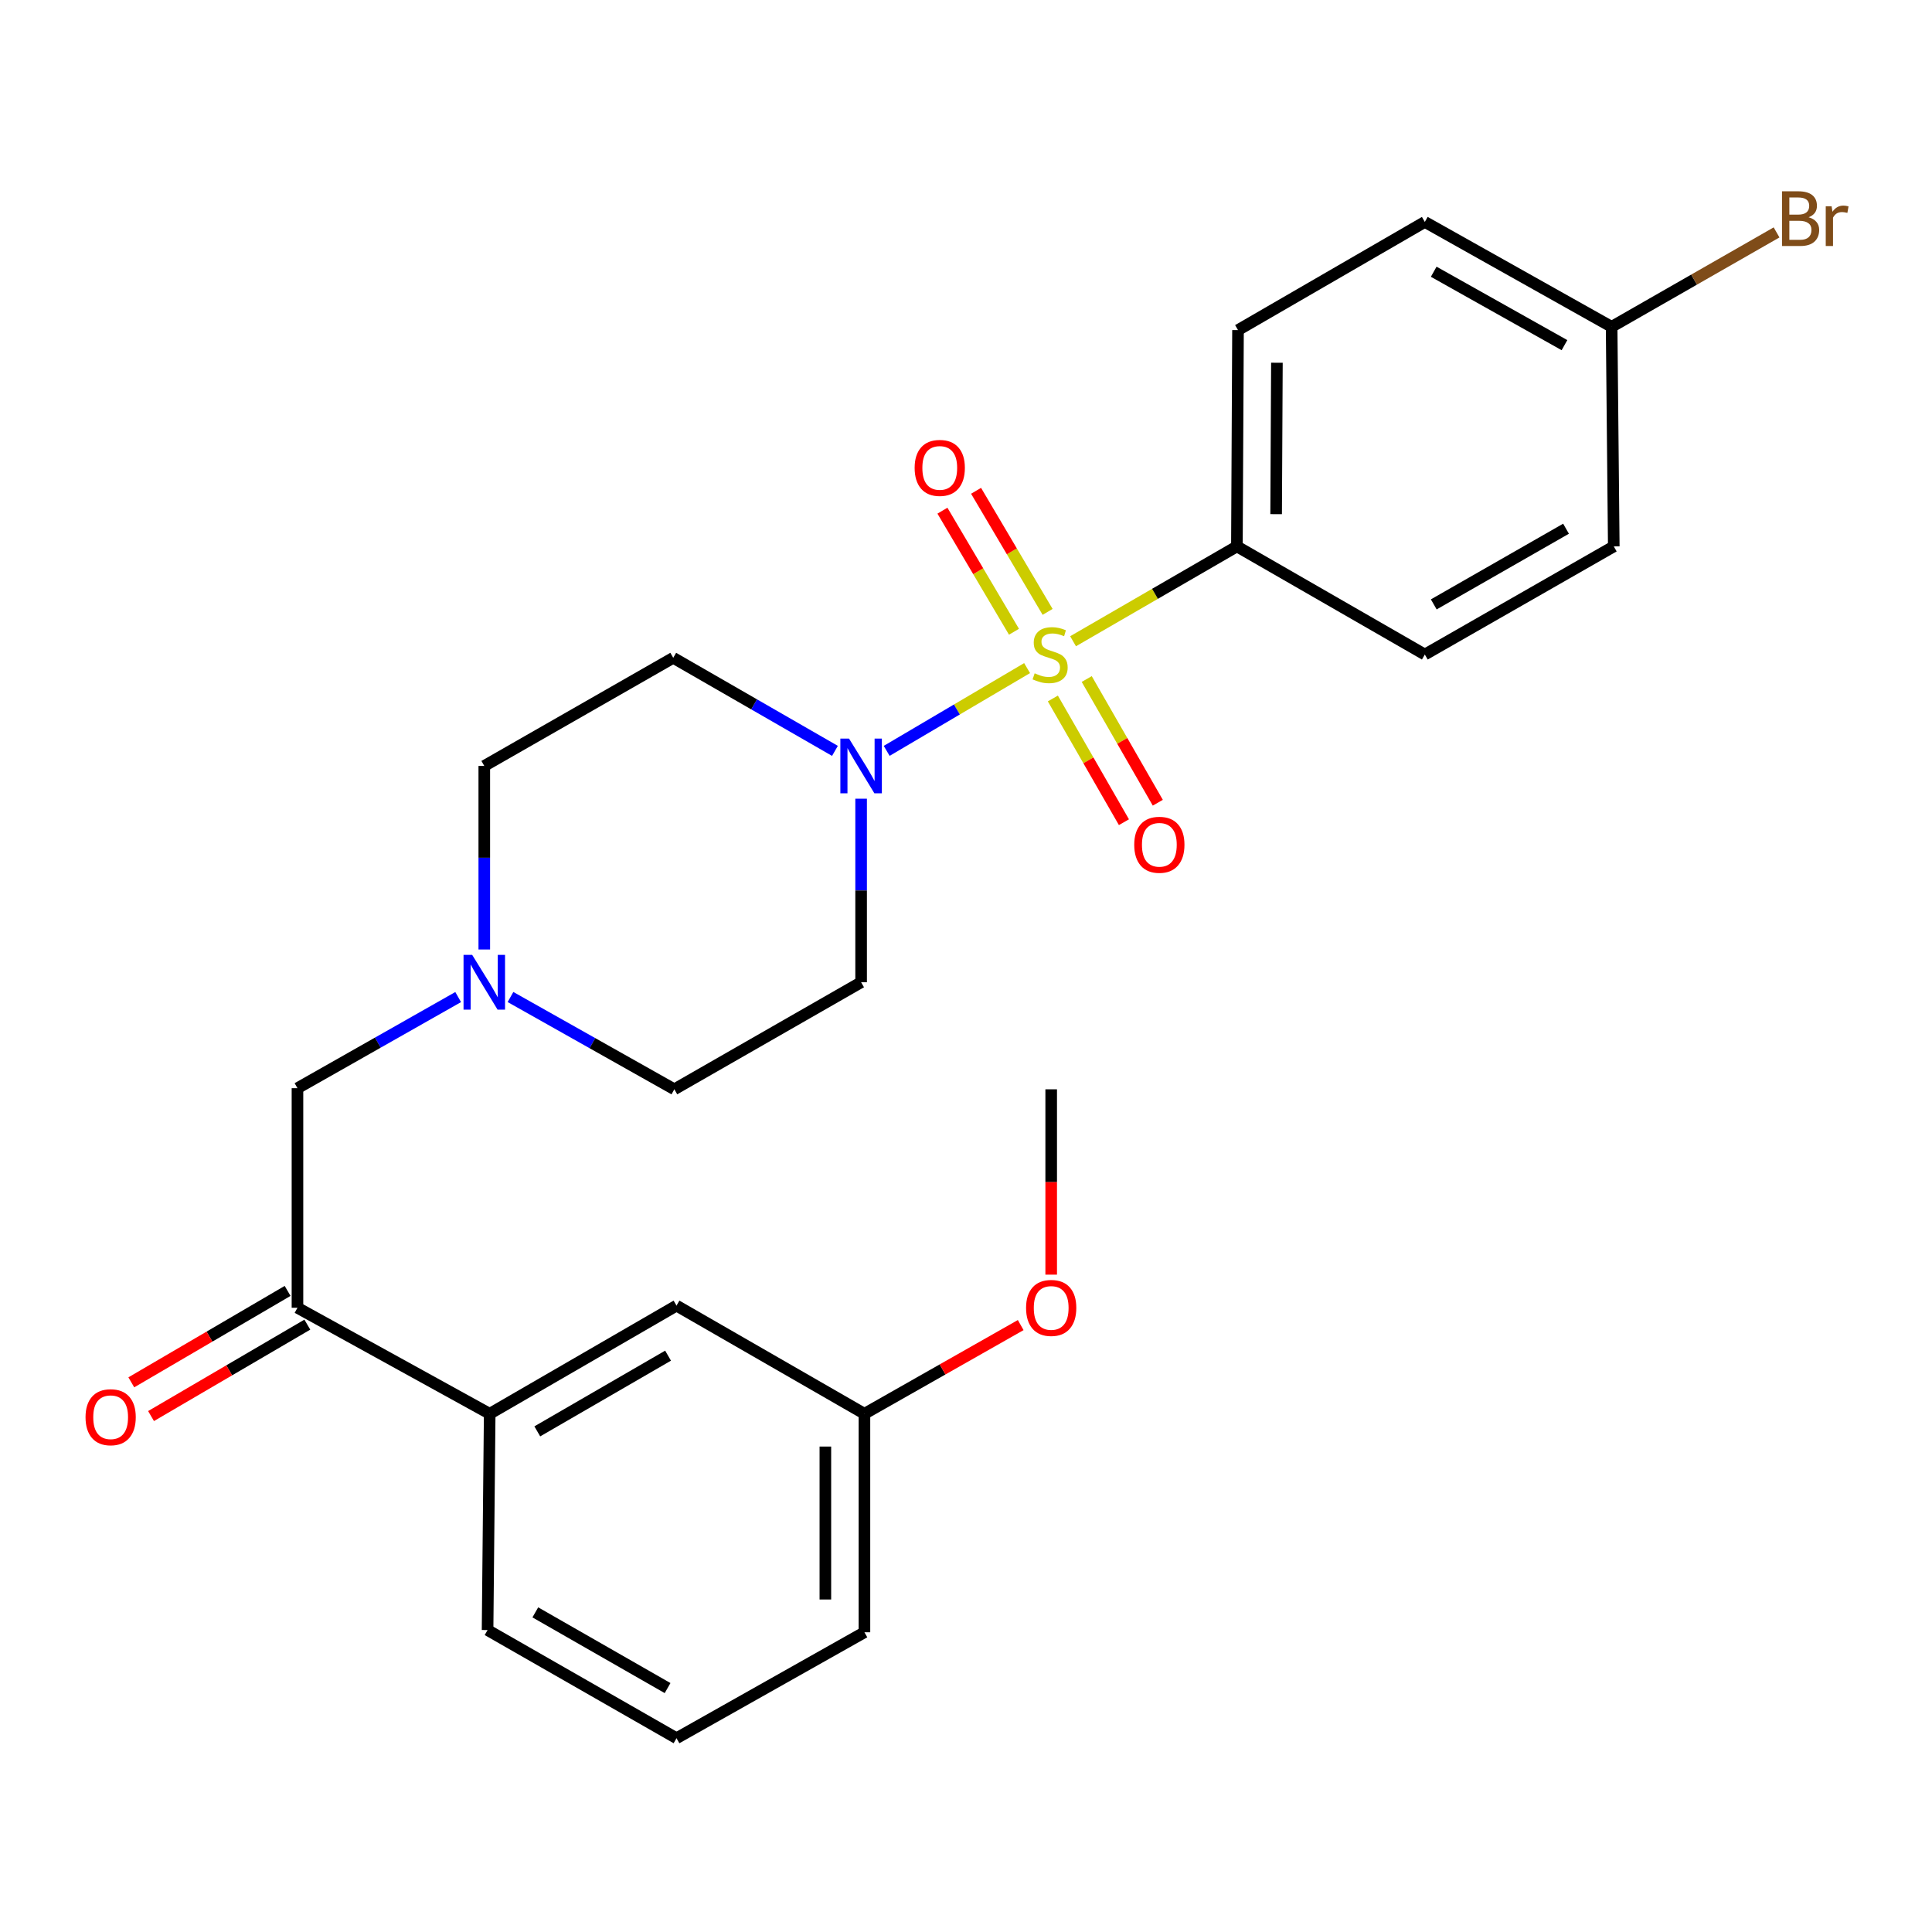 <?xml version='1.0' encoding='iso-8859-1'?>
<svg version='1.1' baseProfile='full'
              xmlns='http://www.w3.org/2000/svg'
                      xmlns:rdkit='http://www.rdkit.org/xml'
                      xmlns:xlink='http://www.w3.org/1999/xlink'
                  xml:space='preserve'
width='1000px' height='1000px' viewBox='0 0 1000 1000'>
<!-- END OF HEADER -->
<rect style='opacity:1.0;fill:#FFFFFF;stroke:none' width='1000' height='1000' x='0' y='0'> </rect>
<path class='bond-0' d='M 531.624,345.806 L 495.285,367.227' style='fill:none;fill-rule:evenodd;stroke:#CCCC00;stroke-width:6px;stroke-linecap:butt;stroke-linejoin:miter;stroke-opacity:1' />
<path class='bond-0' d='M 495.285,367.227 L 458.945,388.648' style='fill:none;fill-rule:evenodd;stroke:#0000FF;stroke-width:6px;stroke-linecap:butt;stroke-linejoin:miter;stroke-opacity:1' />
<path class='bond-1' d='M 555.416,331.908 L 597.817,307.364' style='fill:none;fill-rule:evenodd;stroke:#CCCC00;stroke-width:6px;stroke-linecap:butt;stroke-linejoin:miter;stroke-opacity:1' />
<path class='bond-1' d='M 597.817,307.364 L 640.218,282.821' style='fill:none;fill-rule:evenodd;stroke:#000000;stroke-width:6px;stroke-linecap:butt;stroke-linejoin:miter;stroke-opacity:1' />
<path class='bond-4' d='M 542.245,316.709 L 523.728,285.374' style='fill:none;fill-rule:evenodd;stroke:#CCCC00;stroke-width:6px;stroke-linecap:butt;stroke-linejoin:miter;stroke-opacity:1' />
<path class='bond-4' d='M 523.728,285.374 L 505.211,254.038' style='fill:none;fill-rule:evenodd;stroke:#FF0000;stroke-width:6px;stroke-linecap:butt;stroke-linejoin:miter;stroke-opacity:1' />
<path class='bond-4' d='M 524.836,326.997 L 506.318,295.662' style='fill:none;fill-rule:evenodd;stroke:#CCCC00;stroke-width:6px;stroke-linecap:butt;stroke-linejoin:miter;stroke-opacity:1' />
<path class='bond-4' d='M 506.318,295.662 L 487.801,264.326' style='fill:none;fill-rule:evenodd;stroke:#FF0000;stroke-width:6px;stroke-linecap:butt;stroke-linejoin:miter;stroke-opacity:1' />
<path class='bond-5' d='M 544.956,361.535 L 563.35,393.55' style='fill:none;fill-rule:evenodd;stroke:#CCCC00;stroke-width:6px;stroke-linecap:butt;stroke-linejoin:miter;stroke-opacity:1' />
<path class='bond-5' d='M 563.35,393.55 L 581.745,425.565' style='fill:none;fill-rule:evenodd;stroke:#FF0000;stroke-width:6px;stroke-linecap:butt;stroke-linejoin:miter;stroke-opacity:1' />
<path class='bond-5' d='M 562.49,351.46 L 580.885,383.476' style='fill:none;fill-rule:evenodd;stroke:#CCCC00;stroke-width:6px;stroke-linecap:butt;stroke-linejoin:miter;stroke-opacity:1' />
<path class='bond-5' d='M 580.885,383.476 L 599.279,415.491' style='fill:none;fill-rule:evenodd;stroke:#FF0000;stroke-width:6px;stroke-linecap:butt;stroke-linejoin:miter;stroke-opacity:1' />
<path class='bond-6' d='M 445.712,413.407 L 445.712,460.91' style='fill:none;fill-rule:evenodd;stroke:#0000FF;stroke-width:6px;stroke-linecap:butt;stroke-linejoin:miter;stroke-opacity:1' />
<path class='bond-6' d='M 445.712,460.91 L 445.712,508.413' style='fill:none;fill-rule:evenodd;stroke:#000000;stroke-width:6px;stroke-linecap:butt;stroke-linejoin:miter;stroke-opacity:1' />
<path class='bond-7' d='M 432.167,388.654 L 390.315,364.571' style='fill:none;fill-rule:evenodd;stroke:#0000FF;stroke-width:6px;stroke-linecap:butt;stroke-linejoin:miter;stroke-opacity:1' />
<path class='bond-7' d='M 390.315,364.571 L 348.464,340.488' style='fill:none;fill-rule:evenodd;stroke:#000000;stroke-width:6px;stroke-linecap:butt;stroke-linejoin:miter;stroke-opacity:1' />
<path class='bond-14' d='M 640.218,282.821 L 640.791,170.856' style='fill:none;fill-rule:evenodd;stroke:#000000;stroke-width:6px;stroke-linecap:butt;stroke-linejoin:miter;stroke-opacity:1' />
<path class='bond-14' d='M 660.526,266.129 L 660.927,187.754' style='fill:none;fill-rule:evenodd;stroke:#000000;stroke-width:6px;stroke-linecap:butt;stroke-linejoin:miter;stroke-opacity:1' />
<path class='bond-15' d='M 640.218,282.821 L 737.488,338.781' style='fill:none;fill-rule:evenodd;stroke:#000000;stroke-width:6px;stroke-linecap:butt;stroke-linejoin:miter;stroke-opacity:1' />
<path class='bond-2' d='M 153.969,676.9 L 153.969,563.25' style='fill:none;fill-rule:evenodd;stroke:#000000;stroke-width:6px;stroke-linecap:butt;stroke-linejoin:miter;stroke-opacity:1' />
<path class='bond-8' d='M 153.969,676.9 L 253.464,731.77' style='fill:none;fill-rule:evenodd;stroke:#000000;stroke-width:6px;stroke-linecap:butt;stroke-linejoin:miter;stroke-opacity:1' />
<path class='bond-11' d='M 148.864,668.172 L 108.415,691.834' style='fill:none;fill-rule:evenodd;stroke:#000000;stroke-width:6px;stroke-linecap:butt;stroke-linejoin:miter;stroke-opacity:1' />
<path class='bond-11' d='M 108.415,691.834 L 67.967,715.496' style='fill:none;fill-rule:evenodd;stroke:#FF0000;stroke-width:6px;stroke-linecap:butt;stroke-linejoin:miter;stroke-opacity:1' />
<path class='bond-11' d='M 159.075,685.628 L 118.626,709.289' style='fill:none;fill-rule:evenodd;stroke:#000000;stroke-width:6px;stroke-linecap:butt;stroke-linejoin:miter;stroke-opacity:1' />
<path class='bond-11' d='M 118.626,709.289 L 78.178,732.951' style='fill:none;fill-rule:evenodd;stroke:#FF0000;stroke-width:6px;stroke-linecap:butt;stroke-linejoin:miter;stroke-opacity:1' />
<path class='bond-3' d='M 250.666,491.454 L 250.666,443.951' style='fill:none;fill-rule:evenodd;stroke:#0000FF;stroke-width:6px;stroke-linecap:butt;stroke-linejoin:miter;stroke-opacity:1' />
<path class='bond-3' d='M 250.666,443.951 L 250.666,396.448' style='fill:none;fill-rule:evenodd;stroke:#000000;stroke-width:6px;stroke-linecap:butt;stroke-linejoin:miter;stroke-opacity:1' />
<path class='bond-9' d='M 237.147,516.08 L 195.558,539.665' style='fill:none;fill-rule:evenodd;stroke:#0000FF;stroke-width:6px;stroke-linecap:butt;stroke-linejoin:miter;stroke-opacity:1' />
<path class='bond-9' d='M 195.558,539.665 L 153.969,563.25' style='fill:none;fill-rule:evenodd;stroke:#000000;stroke-width:6px;stroke-linecap:butt;stroke-linejoin:miter;stroke-opacity:1' />
<path class='bond-27' d='M 264.229,516.053 L 306.633,539.938' style='fill:none;fill-rule:evenodd;stroke:#0000FF;stroke-width:6px;stroke-linecap:butt;stroke-linejoin:miter;stroke-opacity:1' />
<path class='bond-27' d='M 306.633,539.938 L 349.037,563.823' style='fill:none;fill-rule:evenodd;stroke:#000000;stroke-width:6px;stroke-linecap:butt;stroke-linejoin:miter;stroke-opacity:1' />
<path class='bond-12' d='M 445.712,508.413 L 349.037,563.823' style='fill:none;fill-rule:evenodd;stroke:#000000;stroke-width:6px;stroke-linecap:butt;stroke-linejoin:miter;stroke-opacity:1' />
<path class='bond-13' d='M 348.464,340.488 L 250.666,396.448' style='fill:none;fill-rule:evenodd;stroke:#000000;stroke-width:6px;stroke-linecap:butt;stroke-linejoin:miter;stroke-opacity:1' />
<path class='bond-10' d='M 253.464,731.77 L 350.161,675.788' style='fill:none;fill-rule:evenodd;stroke:#000000;stroke-width:6px;stroke-linecap:butt;stroke-linejoin:miter;stroke-opacity:1' />
<path class='bond-10' d='M 278.1,740.874 L 345.788,701.686' style='fill:none;fill-rule:evenodd;stroke:#000000;stroke-width:6px;stroke-linecap:butt;stroke-linejoin:miter;stroke-opacity:1' />
<path class='bond-22' d='M 253.464,731.77 L 252.363,843.713' style='fill:none;fill-rule:evenodd;stroke:#000000;stroke-width:6px;stroke-linecap:butt;stroke-linejoin:miter;stroke-opacity:1' />
<path class='bond-17' d='M 350.161,675.788 L 447.431,731.77' style='fill:none;fill-rule:evenodd;stroke:#000000;stroke-width:6px;stroke-linecap:butt;stroke-linejoin:miter;stroke-opacity:1' />
<path class='bond-18' d='M 640.791,170.856 L 737.488,114.873' style='fill:none;fill-rule:evenodd;stroke:#000000;stroke-width:6px;stroke-linecap:butt;stroke-linejoin:miter;stroke-opacity:1' />
<path class='bond-19' d='M 737.488,338.781 L 835.286,282.821' style='fill:none;fill-rule:evenodd;stroke:#000000;stroke-width:6px;stroke-linecap:butt;stroke-linejoin:miter;stroke-opacity:1' />
<path class='bond-19' d='M 742.114,312.835 L 810.573,273.662' style='fill:none;fill-rule:evenodd;stroke:#000000;stroke-width:6px;stroke-linecap:butt;stroke-linejoin:miter;stroke-opacity:1' />
<path class='bond-16' d='M 834.174,169.159 L 835.286,282.821' style='fill:none;fill-rule:evenodd;stroke:#000000;stroke-width:6px;stroke-linecap:butt;stroke-linejoin:miter;stroke-opacity:1' />
<path class='bond-20' d='M 834.174,169.159 L 876.86,144.727' style='fill:none;fill-rule:evenodd;stroke:#000000;stroke-width:6px;stroke-linecap:butt;stroke-linejoin:miter;stroke-opacity:1' />
<path class='bond-20' d='M 876.86,144.727 L 919.546,120.296' style='fill:none;fill-rule:evenodd;stroke:#7F4C19;stroke-width:6px;stroke-linecap:butt;stroke-linejoin:miter;stroke-opacity:1' />
<path class='bond-26' d='M 834.174,169.159 L 737.488,114.873' style='fill:none;fill-rule:evenodd;stroke:#000000;stroke-width:6px;stroke-linecap:butt;stroke-linejoin:miter;stroke-opacity:1' />
<path class='bond-26' d='M 809.77,178.65 L 742.09,140.649' style='fill:none;fill-rule:evenodd;stroke:#000000;stroke-width:6px;stroke-linecap:butt;stroke-linejoin:miter;stroke-opacity:1' />
<path class='bond-21' d='M 447.431,731.77 L 487.873,708.814' style='fill:none;fill-rule:evenodd;stroke:#000000;stroke-width:6px;stroke-linecap:butt;stroke-linejoin:miter;stroke-opacity:1' />
<path class='bond-21' d='M 487.873,708.814 L 528.315,685.857' style='fill:none;fill-rule:evenodd;stroke:#FF0000;stroke-width:6px;stroke-linecap:butt;stroke-linejoin:miter;stroke-opacity:1' />
<path class='bond-28' d='M 447.431,731.77 L 447.431,844.859' style='fill:none;fill-rule:evenodd;stroke:#000000;stroke-width:6px;stroke-linecap:butt;stroke-linejoin:miter;stroke-opacity:1' />
<path class='bond-28' d='M 427.208,748.734 L 427.208,827.895' style='fill:none;fill-rule:evenodd;stroke:#000000;stroke-width:6px;stroke-linecap:butt;stroke-linejoin:miter;stroke-opacity:1' />
<path class='bond-25' d='M 544.094,659.753 L 544.094,611.788' style='fill:none;fill-rule:evenodd;stroke:#FF0000;stroke-width:6px;stroke-linecap:butt;stroke-linejoin:miter;stroke-opacity:1' />
<path class='bond-25' d='M 544.094,611.788 L 544.094,563.823' style='fill:none;fill-rule:evenodd;stroke:#000000;stroke-width:6px;stroke-linecap:butt;stroke-linejoin:miter;stroke-opacity:1' />
<path class='bond-23' d='M 252.363,843.713 L 350.161,899.695' style='fill:none;fill-rule:evenodd;stroke:#000000;stroke-width:6px;stroke-linecap:butt;stroke-linejoin:miter;stroke-opacity:1' />
<path class='bond-23' d='M 277.079,834.56 L 345.537,873.747' style='fill:none;fill-rule:evenodd;stroke:#000000;stroke-width:6px;stroke-linecap:butt;stroke-linejoin:miter;stroke-opacity:1' />
<path class='bond-24' d='M 350.161,899.695 L 447.431,844.859' style='fill:none;fill-rule:evenodd;stroke:#000000;stroke-width:6px;stroke-linecap:butt;stroke-linejoin:miter;stroke-opacity:1' />
<path  class='atom-0' d='M 535.543 348.501
Q 535.863 348.621, 537.183 349.181
Q 538.503 349.741, 539.943 350.101
Q 541.423 350.421, 542.863 350.421
Q 545.543 350.421, 547.103 349.141
Q 548.663 347.821, 548.663 345.541
Q 548.663 343.981, 547.863 343.021
Q 547.103 342.061, 545.903 341.541
Q 544.703 341.021, 542.703 340.421
Q 540.183 339.661, 538.663 338.941
Q 537.183 338.221, 536.103 336.701
Q 535.063 335.181, 535.063 332.621
Q 535.063 329.061, 537.463 326.861
Q 539.903 324.661, 544.703 324.661
Q 547.983 324.661, 551.703 326.221
L 550.783 329.301
Q 547.383 327.901, 544.823 327.901
Q 542.063 327.901, 540.543 329.061
Q 539.023 330.181, 539.063 332.141
Q 539.063 333.661, 539.823 334.581
Q 540.623 335.501, 541.743 336.021
Q 542.903 336.541, 544.823 337.141
Q 547.383 337.941, 548.903 338.741
Q 550.423 339.541, 551.503 341.181
Q 552.623 342.781, 552.623 345.541
Q 552.623 349.461, 549.983 351.581
Q 547.383 353.661, 543.023 353.661
Q 540.503 353.661, 538.583 353.101
Q 536.703 352.581, 534.463 351.661
L 535.543 348.501
' fill='#CCCC00'/>
<path  class='atom-1' d='M 439.452 382.288
L 448.732 397.288
Q 449.652 398.768, 451.132 401.448
Q 452.612 404.128, 452.692 404.288
L 452.692 382.288
L 456.452 382.288
L 456.452 410.608
L 452.572 410.608
L 442.612 394.208
Q 441.452 392.288, 440.212 390.088
Q 439.012 387.888, 438.652 387.208
L 438.652 410.608
L 434.972 410.608
L 434.972 382.288
L 439.452 382.288
' fill='#0000FF'/>
<path  class='atom-4' d='M 244.406 494.253
L 253.686 509.253
Q 254.606 510.733, 256.086 513.413
Q 257.566 516.093, 257.646 516.253
L 257.646 494.253
L 261.406 494.253
L 261.406 522.573
L 257.526 522.573
L 247.566 506.173
Q 246.406 504.253, 245.166 502.053
Q 243.966 499.853, 243.606 499.173
L 243.606 522.573
L 239.926 522.573
L 239.926 494.253
L 244.406 494.253
' fill='#0000FF'/>
<path  class='atom-5' d='M 473.415 242.186
Q 473.415 235.386, 476.775 231.586
Q 480.135 227.786, 486.415 227.786
Q 492.695 227.786, 496.055 231.586
Q 499.415 235.386, 499.415 242.186
Q 499.415 249.066, 496.015 252.986
Q 492.615 256.866, 486.415 256.866
Q 480.175 256.866, 476.775 252.986
Q 473.415 249.106, 473.415 242.186
M 486.415 253.666
Q 490.735 253.666, 493.055 250.786
Q 495.415 247.866, 495.415 242.186
Q 495.415 236.626, 493.055 233.826
Q 490.735 230.986, 486.415 230.986
Q 482.095 230.986, 479.735 233.786
Q 477.415 236.586, 477.415 242.186
Q 477.415 247.906, 479.735 250.786
Q 482.095 253.666, 486.415 253.666
' fill='#FF0000'/>
<path  class='atom-6' d='M 587.076 437.254
Q 587.076 430.454, 590.436 426.654
Q 593.796 422.854, 600.076 422.854
Q 606.356 422.854, 609.716 426.654
Q 613.076 430.454, 613.076 437.254
Q 613.076 444.134, 609.676 448.054
Q 606.276 451.934, 600.076 451.934
Q 593.836 451.934, 590.436 448.054
Q 587.076 444.174, 587.076 437.254
M 600.076 448.734
Q 604.396 448.734, 606.716 445.854
Q 609.076 442.934, 609.076 437.254
Q 609.076 431.694, 606.716 428.894
Q 604.396 426.054, 600.076 426.054
Q 595.756 426.054, 593.396 428.854
Q 591.076 431.654, 591.076 437.254
Q 591.076 442.974, 593.396 445.854
Q 595.756 448.734, 600.076 448.734
' fill='#FF0000'/>
<path  class='atom-12' d='M 44.272 733.547
Q 44.272 726.747, 47.632 722.947
Q 50.992 719.147, 57.272 719.147
Q 63.552 719.147, 66.912 722.947
Q 70.272 726.747, 70.272 733.547
Q 70.272 740.427, 66.872 744.347
Q 63.472 748.227, 57.272 748.227
Q 51.032 748.227, 47.632 744.347
Q 44.272 740.467, 44.272 733.547
M 57.272 745.027
Q 61.592 745.027, 63.912 742.147
Q 66.272 739.227, 66.272 733.547
Q 66.272 727.987, 63.912 725.187
Q 61.592 722.347, 57.272 722.347
Q 52.952 722.347, 50.592 725.147
Q 48.272 727.947, 48.272 733.547
Q 48.272 739.267, 50.592 742.147
Q 52.952 745.027, 57.272 745.027
' fill='#FF0000'/>
<path  class='atom-21' d='M 936.123 112.457
Q 938.843 113.217, 940.203 114.897
Q 941.603 116.537, 941.603 118.977
Q 941.603 122.897, 939.083 125.137
Q 936.603 127.337, 931.883 127.337
L 922.363 127.337
L 922.363 99.017
L 930.723 99.017
Q 935.563 99.017, 938.003 100.977
Q 940.443 102.937, 940.443 106.537
Q 940.443 110.817, 936.123 112.457
M 926.163 102.217
L 926.163 111.097
L 930.723 111.097
Q 933.523 111.097, 934.963 109.977
Q 936.443 108.817, 936.443 106.537
Q 936.443 102.217, 930.723 102.217
L 926.163 102.217
M 931.883 124.137
Q 934.643 124.137, 936.123 122.817
Q 937.603 121.497, 937.603 118.977
Q 937.603 116.657, 935.963 115.497
Q 934.363 114.297, 931.283 114.297
L 926.163 114.297
L 926.163 124.137
L 931.883 124.137
' fill='#7F4C19'/>
<path  class='atom-21' d='M 948.043 106.777
L 948.483 109.617
Q 950.643 106.417, 954.163 106.417
Q 955.283 106.417, 956.803 106.817
L 956.203 110.177
Q 954.483 109.777, 953.523 109.777
Q 951.843 109.777, 950.723 110.457
Q 949.643 111.097, 948.763 112.657
L 948.763 127.337
L 945.003 127.337
L 945.003 106.777
L 948.043 106.777
' fill='#7F4C19'/>
<path  class='atom-22' d='M 531.094 676.98
Q 531.094 670.18, 534.454 666.38
Q 537.814 662.58, 544.094 662.58
Q 550.374 662.58, 553.734 666.38
Q 557.094 670.18, 557.094 676.98
Q 557.094 683.86, 553.694 687.78
Q 550.294 691.66, 544.094 691.66
Q 537.854 691.66, 534.454 687.78
Q 531.094 683.9, 531.094 676.98
M 544.094 688.46
Q 548.414 688.46, 550.734 685.58
Q 553.094 682.66, 553.094 676.98
Q 553.094 671.42, 550.734 668.62
Q 548.414 665.78, 544.094 665.78
Q 539.774 665.78, 537.414 668.58
Q 535.094 671.38, 535.094 676.98
Q 535.094 682.7, 537.414 685.58
Q 539.774 688.46, 544.094 688.46
' fill='#FF0000'/>
</svg>
